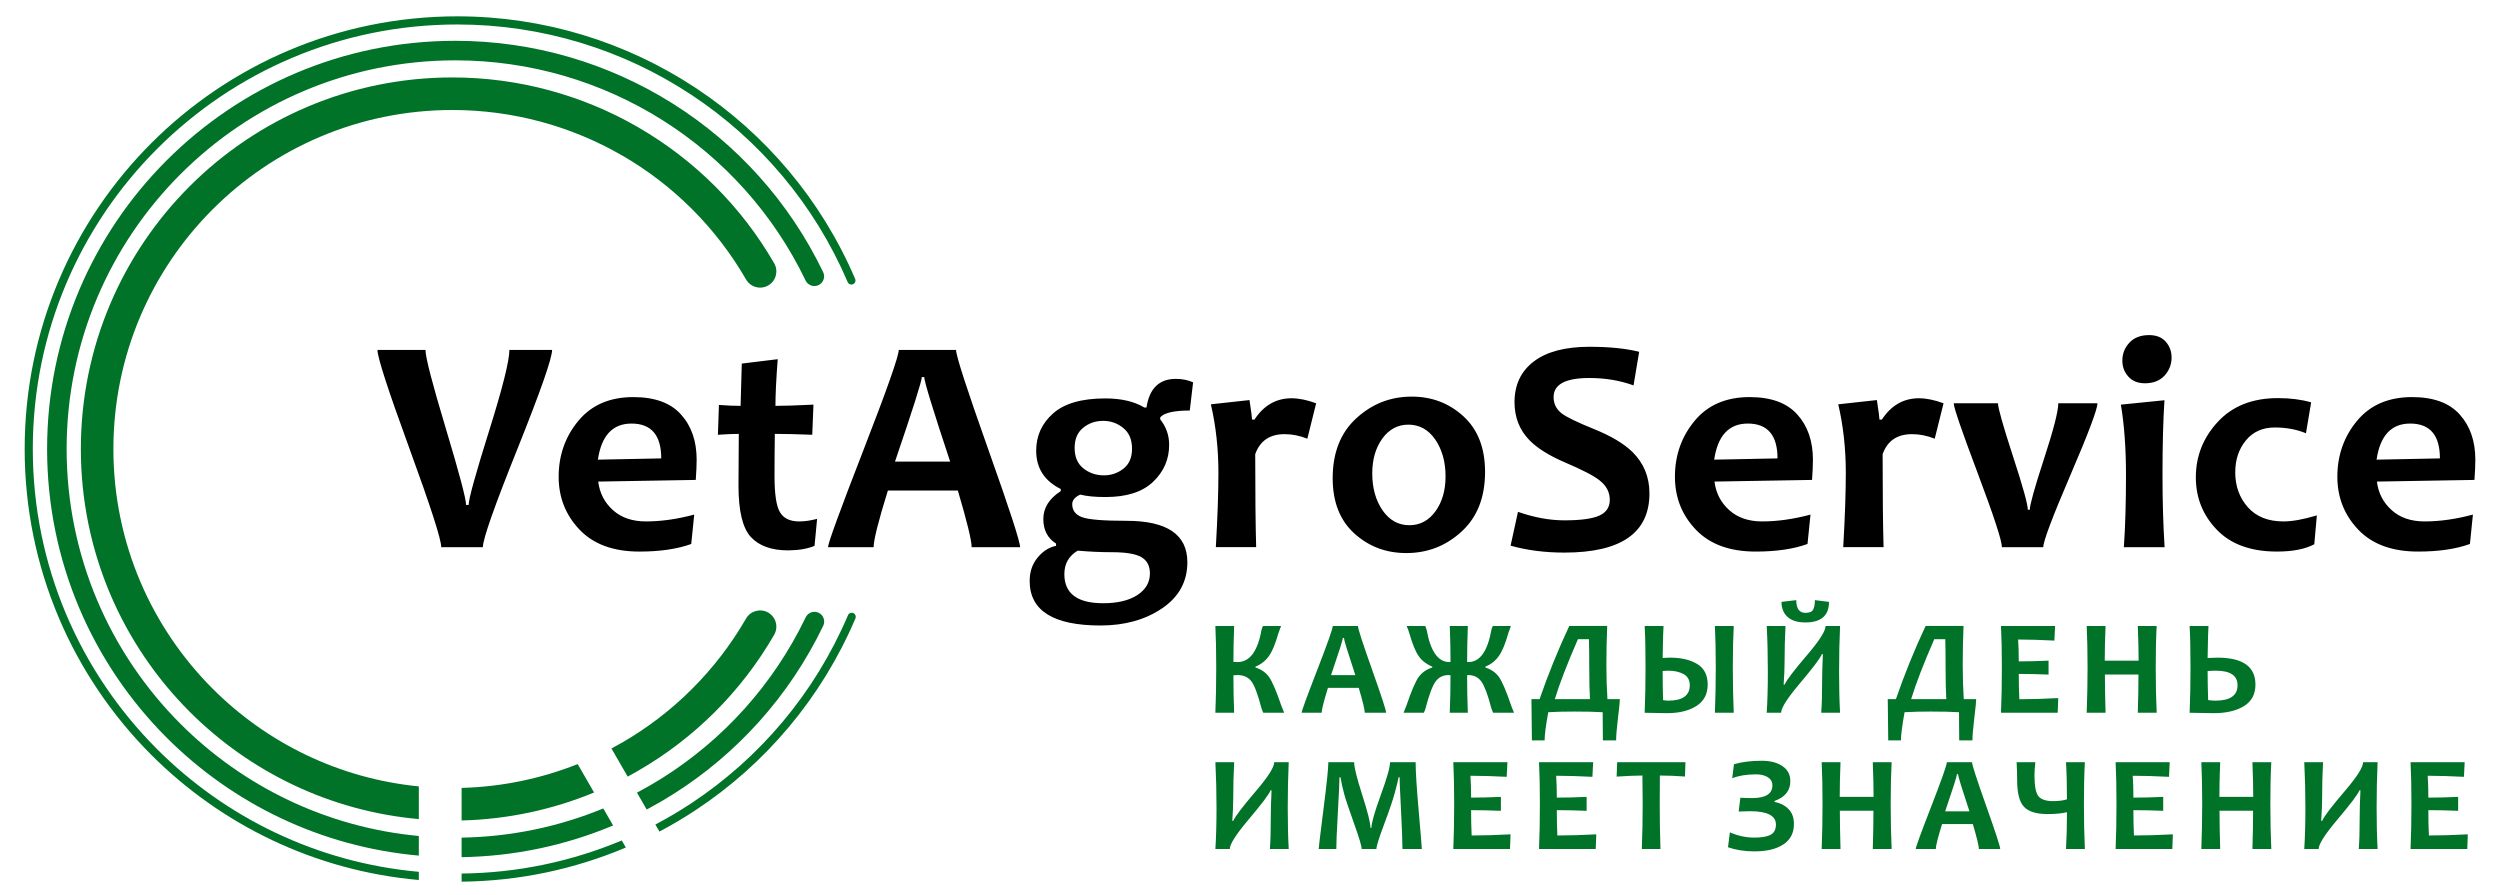 <?xml version="1.0" encoding="utf-8"?>
<!-- Generator: Adobe Illustrator 14.0.0, SVG Export Plug-In . SVG Version: 6.00 Build 43363)  -->
<!DOCTYPE svg PUBLIC "-//W3C//DTD SVG 1.1//EN" "http://www.w3.org/Graphics/SVG/1.1/DTD/svg11.dtd">
<svg version="1.1" id="Слой_1" xmlns="http://www.w3.org/2000/svg" xmlns:xlink="http://www.w3.org/1999/xlink" x="0px" y="0px"
	 width="266.333px" height="95.333px" viewBox="0 0 266.333 95.333" enable-background="new 0 0 266.333 95.333"
	 xml:space="preserve">
<path fill="#007328" d="M262.903,88.884l-0.057,1.563h-6.043c0.063-1.43,0.094-3.041,0.094-4.834c0-1.725-0.031-3.195-0.094-4.412
	h5.766l-0.078,1.557c-1.42-0.074-2.709-0.113-3.861-0.113c0.045,0.658,0.07,1.434,0.07,2.328c0.988,0,2.047-0.027,3.174-0.078v1.484
	c-1.107-0.047-2.166-0.07-3.174-0.07c0,0.959,0.018,1.859,0.059,2.697C260.053,89.005,261.434,88.966,262.903,88.884
	 M253.293,90.446h-2.008c0.068-0.781,0.1-1.963,0.1-3.543c0-0.641,0.025-1.541,0.08-2.705h-0.107
	c-0.168,0.428-0.967,1.486-2.402,3.18c-1.295,1.543-1.943,2.566-1.943,3.068h-1.533c0.08-1.256,0.121-2.717,0.121-4.389
	c0-1.699-0.041-3.318-0.121-4.857h2.002c-0.066,1.205-0.1,2.504-0.1,3.9c0,0.625-0.033,1.404-0.1,2.344h0.107
	c0.197-0.471,1.016-1.541,2.449-3.217c1.271-1.492,1.91-2.5,1.91-3.027h1.545c-0.07,1.539-0.104,3.158-0.104,4.857
	C253.19,87.729,253.223,89.19,253.293,90.446z M241.969,90.446h-2.01c0.047-1.568,0.07-2.926,0.07-4.076h-3.576
	c0,1.031,0.021,2.391,0.07,4.076h-2.008c0.061-1.563,0.092-3.174,0.092-4.834c0-1.68-0.031-3.15-0.092-4.412h2.008
	c-0.055,1.332-0.084,2.563-0.084,3.693h3.605c0-0.998-0.029-2.229-0.086-3.693h2.01c-0.066,1.205-0.1,2.674-0.1,4.412
	C241.87,87.425,241.903,89.036,241.969,90.446z M231.483,88.884l-0.059,1.563h-6.041c0.061-1.43,0.092-3.041,0.092-4.834
	c0-1.725-0.031-3.195-0.092-4.412h5.764l-0.076,1.557c-1.42-0.074-2.709-0.113-3.863-0.113c0.047,0.658,0.07,1.434,0.07,2.328
	c0.988,0,2.049-0.027,3.176-0.078v1.484c-1.109-0.047-2.168-0.07-3.176-0.07c0,0.959,0.02,1.859,0.059,2.697
	C228.633,89.005,230.014,88.966,231.483,88.884z M222.108,90.446h-2.01c0.066-1.107,0.102-2.414,0.102-3.92
	c-0.508,0.133-1.205,0.199-2.098,0.199c-1.152,0-1.977-0.254-2.469-0.764c-0.492-0.508-0.74-1.463-0.74-2.863
	c0-0.551-0.018-1.184-0.055-1.898h1.994c-0.061,0.508-0.092,0.98-0.092,1.416c0,1.119,0.141,1.857,0.422,2.209
	c0.283,0.348,0.803,0.521,1.557,0.521c0.598,0,1.092-0.063,1.48-0.191c0-1.6-0.035-2.916-0.102-3.955h2.01
	c-0.066,1.195-0.1,2.664-0.1,4.412C222.008,87.396,222.042,89.007,222.108,90.446z M209.811,86.435
	c-0.811-2.441-1.215-3.762-1.215-3.961h-0.113c0,0.184-0.42,1.504-1.258,3.961H209.811z M213.09,90.446h-2.271
	c0-0.313-0.217-1.197-0.646-2.656h-3.279c-0.445,1.436-0.668,2.318-0.668,2.656h-2.139c0-0.186,0.553-1.699,1.658-4.543
	c1.105-2.846,1.658-4.412,1.658-4.703h2.684c0,0.271,0.5,1.816,1.5,4.635C212.59,88.653,213.09,90.188,213.09,90.446z
	 M201.522,90.446h-2.008c0.045-1.568,0.07-2.926,0.07-4.076h-3.578c0,1.031,0.021,2.391,0.07,4.076h-2.008
	c0.061-1.563,0.092-3.174,0.092-4.834c0-1.68-0.031-3.15-0.092-4.412h2.008c-0.055,1.332-0.084,2.563-0.084,3.693h3.605
	c0-0.998-0.029-2.229-0.084-3.693h2.008c-0.064,1.205-0.1,2.674-0.1,4.412C201.422,87.425,201.458,89.036,201.522,90.446z
	 M191.114,87.79c0,0.953-0.377,1.674-1.127,2.168c-0.75,0.496-1.777,0.742-3.078,0.742c-1.037,0-1.975-0.146-2.818-0.439l0.199-1.59
	c0.848,0.375,1.721,0.561,2.619,0.561c0.791,0,1.369-0.104,1.738-0.313c0.365-0.207,0.549-0.566,0.549-1.078
	c0-0.947-0.92-1.42-2.762-1.42c-0.357,0-0.758,0.012-1.207,0.033l0.178-1.469c0.436,0.025,0.855,0.037,1.256,0.037
	c1.438,0,2.158-0.453,2.158-1.357c0-0.367-0.16-0.656-0.482-0.861c-0.322-0.207-0.744-0.309-1.264-0.309
	c-0.99,0-1.834,0.135-2.533,0.412l0.184-1.492c0.834-0.246,1.822-0.369,2.969-0.369c0.898,0,1.627,0.189,2.193,0.566
	c0.563,0.381,0.842,0.914,0.842,1.607c0,1.008-0.559,1.711-1.682,2.109v0.105c0.578,0.1,1.066,0.344,1.467,0.734
	S191.114,87.099,191.114,87.79z M179.557,81.2l-0.051,1.527c-0.945-0.07-1.836-0.107-2.674-0.107
	c-0.01,0.898-0.016,1.893-0.016,2.992c0,1.703,0.027,3.314,0.078,4.834h-1.986c0.059-1.506,0.092-3.117,0.092-4.834
	c0-1.078-0.01-2.078-0.029-2.992c-0.668,0-1.582,0.041-2.746,0.115l0.057-1.535H179.557z M170.057,88.884l-0.059,1.563h-6.041
	c0.061-1.43,0.092-3.041,0.092-4.834c0-1.725-0.031-3.195-0.092-4.412h5.766l-0.078,1.557c-1.42-0.074-2.709-0.113-3.863-0.113
	c0.047,0.658,0.07,1.434,0.07,2.328c0.99,0,2.049-0.027,3.176-0.078v1.484c-1.107-0.047-2.166-0.07-3.176-0.07
	c0,0.959,0.02,1.859,0.059,2.697C167.208,89.005,168.588,88.966,170.057,88.884z M160.924,88.884l-0.057,1.563h-6.041
	c0.061-1.43,0.092-3.041,0.092-4.834c0-1.725-0.031-3.195-0.092-4.412h5.764l-0.076,1.557c-1.42-0.074-2.711-0.113-3.863-0.113
	c0.047,0.658,0.07,1.434,0.07,2.328c0.988,0,2.047-0.027,3.174-0.078v1.484c-1.107-0.047-2.166-0.07-3.174-0.07
	c0,0.959,0.02,1.859,0.059,2.697C158.077,89.005,159.458,88.966,160.924,88.884z M151.471,90.446h-2.064
	c0-0.805-0.051-2.162-0.15-4.072c-0.1-1.908-0.15-3.102-0.156-3.574h-0.105c-0.049,0.285-0.174,0.811-0.379,1.576
	c-0.201,0.768-0.584,1.896-1.146,3.391c-0.559,1.492-0.84,2.387-0.84,2.68h-1.568c0-0.303-0.268-1.205-0.807-2.705
	c-0.537-1.5-0.889-2.551-1.055-3.152c-0.164-0.602-0.297-1.197-0.396-1.789h-0.107c-0.004,0.592-0.063,1.859-0.174,3.805
	s-0.164,3.225-0.164,3.842h-1.877c0-0.143,0.172-1.566,0.514-4.268c0.346-2.701,0.516-4.361,0.516-4.979h2.748
	c0,0.531,0.289,1.701,0.871,3.51c0.578,1.809,0.867,2.963,0.867,3.471h0.107c0-0.512,0.332-1.67,0.99-3.479
	c0.662-1.807,0.99-2.975,0.99-3.502h2.727c0,0.982,0.109,2.729,0.33,5.244S151.471,90.294,151.471,90.446z M137.292,90.446h-2.01
	c0.068-0.781,0.1-1.963,0.1-3.543c0-0.641,0.027-1.541,0.08-2.705h-0.105c-0.168,0.428-0.967,1.486-2.402,3.18
	c-1.296,1.543-1.943,2.566-1.943,3.068h-1.533c0.079-1.256,0.12-2.717,0.12-4.389c0-1.699-0.041-3.318-0.12-4.857h2.001
	c-0.065,1.205-0.1,2.504-0.1,3.9c0,0.625-0.034,1.404-0.099,2.344h0.106c0.198-0.471,1.015-1.541,2.449-3.217
	c1.272-1.492,1.909-2.5,1.909-3.027h1.547c-0.07,1.539-0.104,3.158-0.104,4.857C137.188,87.729,137.221,89.19,137.292,90.446z
	 M238.372,73.001c0-1.033-0.766-1.549-2.301-1.549c-0.277,0-0.574,0.012-0.887,0.035c0,0.99,0.02,2.021,0.057,3.096
	c0.285,0.039,0.543,0.059,0.775,0.059C237.586,74.642,238.372,74.093,238.372,73.001z M240.28,72.931
	c0,1.027-0.406,1.791-1.223,2.293c-0.816,0.5-1.889,0.752-3.215,0.752c-0.5,0-1.359-0.014-2.574-0.043
	c0.061-1.449,0.092-3.061,0.092-4.834c0-1.871-0.031-3.34-0.092-4.412h2.008c-0.029,0.309-0.057,1.445-0.092,3.41
	c0.432-0.023,0.783-0.035,1.057-0.035C238.936,70.062,240.28,71.019,240.28,72.931z M229.758,75.933h-2.01
	c0.045-1.568,0.07-2.926,0.07-4.076h-3.576c0,1.031,0.021,2.393,0.07,4.076h-2.01c0.061-1.563,0.092-3.174,0.092-4.834
	c0-1.68-0.031-3.15-0.092-4.412h2.01c-0.057,1.332-0.086,2.563-0.086,3.695h3.607c0-1-0.029-2.23-0.086-3.695h2.01
	c-0.066,1.205-0.1,2.674-0.1,4.412C229.659,72.911,229.692,74.522,229.758,75.933z M219.27,74.37l-0.057,1.563h-6.041
	c0.061-1.43,0.092-3.041,0.092-4.834c0-1.723-0.031-3.195-0.092-4.412h5.764l-0.076,1.557c-1.42-0.074-2.711-0.113-3.863-0.113
	c0.047,0.658,0.07,1.434,0.07,2.328c0.988,0,2.047-0.027,3.174-0.076v1.482c-1.107-0.047-2.166-0.07-3.174-0.07
	c0,0.959,0.02,1.861,0.059,2.697C216.42,74.491,217.803,74.452,219.27,74.37z M207.346,74.483c-0.049-0.818-0.076-1.916-0.076-3.293
	c0-1.25-0.012-2.281-0.033-3.094h-1.174c-1.139,2.611-1.961,4.742-2.463,6.387H207.346z M210.53,74.483
	c0,0.238-0.066,0.904-0.199,2.002c-0.133,1.1-0.199,1.896-0.199,2.395h-1.412c0-0.602-0.008-1.604-0.021-3.004
	c-0.781-0.049-1.787-0.072-3.018-0.072c-1.037,0-1.963,0.023-2.781,0.072c-0.258,1.428-0.387,2.43-0.387,3.004h-1.354
	c0-0.461-0.01-1.197-0.025-2.213s-0.025-1.742-0.025-2.184h0.867c0.918-2.658,1.973-5.258,3.164-7.797h4.041
	c-0.057,1.365-0.086,2.766-0.086,4.205c0,1.297,0.039,2.494,0.113,3.592H210.53z M194.85,64.12c0,1.461-0.842,2.191-2.52,2.191
	c-0.902,0-1.568-0.229-2.006-0.695c-0.357-0.383-0.537-0.881-0.537-1.496l1.574-0.186c0,0.904,0.326,1.355,0.975,1.355
	c0.43,0,0.705-0.115,0.826-0.348s0.182-0.568,0.182-1.008L194.85,64.12z M196.028,75.933h-2.01c0.068-0.779,0.1-1.963,0.1-3.543
	c0-0.639,0.027-1.541,0.08-2.705h-0.107c-0.166,0.428-0.965,1.486-2.4,3.18c-1.297,1.543-1.943,2.566-1.943,3.068h-1.533
	c0.08-1.256,0.119-2.717,0.119-4.389c0-1.699-0.039-3.316-0.119-4.857h2c-0.064,1.205-0.1,2.504-0.1,3.9
	c0,0.625-0.033,1.406-0.098,2.344h0.105c0.199-0.471,1.016-1.541,2.451-3.217c1.271-1.492,1.908-2.5,1.908-3.027h1.547
	c-0.07,1.541-0.104,3.158-0.104,4.857C195.924,73.216,195.958,74.677,196.028,75.933z M180.016,73.001
	c0-0.557-0.223-0.951-0.666-1.191c-0.447-0.236-0.967-0.357-1.564-0.357c-0.234,0-0.455,0.012-0.658,0.035
	c0,0.99,0.014,2.021,0.041,3.096c0.201,0.039,0.387,0.059,0.563,0.059C179.254,74.642,180.016,74.093,180.016,73.001z
	 M184.702,75.933h-2.008c0.061-1.469,0.092-3.08,0.092-4.834c0-1.729-0.031-3.199-0.092-4.412h2.008
	c-0.064,1.195-0.1,2.664-0.1,4.412C184.602,72.882,184.637,74.493,184.702,75.933z M181.926,72.931c0,1.002-0.398,1.762-1.193,2.275
	s-1.848,0.77-3.164,0.77c-0.535,0-1.32-0.014-2.357-0.043c0.061-1.449,0.092-3.061,0.092-4.834c0-1.871-0.031-3.34-0.092-4.412
	h2.008c-0.029,0.309-0.059,1.445-0.092,3.41c0.303-0.023,0.578-0.035,0.832-0.035c1.139,0,2.086,0.223,2.84,0.67
	C181.549,71.181,181.926,71.913,181.926,72.931z M169.385,74.483c-0.049-0.818-0.076-1.916-0.076-3.293
	c0-1.25-0.014-2.281-0.033-3.094h-1.174c-1.139,2.611-1.961,4.742-2.463,6.387H169.385z M172.569,74.483
	c0,0.238-0.066,0.904-0.199,2.002c-0.133,1.1-0.199,1.896-0.199,2.395h-1.412c0-0.602-0.008-1.604-0.021-3.004
	c-0.781-0.049-1.787-0.072-3.018-0.072c-1.037,0-1.963,0.023-2.781,0.072c-0.258,1.428-0.387,2.43-0.387,3.004h-1.354
	c0-0.461-0.01-1.197-0.025-2.213s-0.025-1.742-0.025-2.184h0.867c0.918-2.658,1.973-5.258,3.164-7.797h4.041
	c-0.057,1.365-0.086,2.766-0.086,4.205c0,1.297,0.039,2.494,0.113,3.592H172.569z M161.299,75.933h-2.238
	c-0.035-0.07-0.098-0.232-0.184-0.482c-0.373-1.434-0.729-2.383-1.064-2.846c-0.336-0.459-0.801-0.689-1.396-0.689
	c-0.049,0-0.088,0.01-0.121,0.025c0,1.369,0.025,2.701,0.076,3.992h-1.924c0.053-1.291,0.078-2.623,0.078-3.992
	c-0.086-0.016-0.15-0.025-0.199-0.025c-0.592,0-1.055,0.23-1.391,0.689c-0.336,0.463-0.691,1.412-1.064,2.846
	c-0.043,0.16-0.105,0.322-0.191,0.482h-2.158c0.064-0.152,0.17-0.412,0.313-0.779c0.525-1.545,0.957-2.553,1.299-3.029
	s0.826-0.814,1.457-1.018v-0.078c-0.617-0.262-1.1-0.633-1.443-1.115c-0.346-0.484-0.68-1.301-1.008-2.449
	c-0.057-0.209-0.152-0.469-0.283-0.777h1.973c0.039,0.059,0.092,0.205,0.162,0.441c0.412,2.27,1.219,3.404,2.422,3.404
	c0.043,0,0.082-0.006,0.113-0.016c0-1.15-0.025-2.426-0.078-3.83h1.924c-0.051,1.404-0.076,2.68-0.076,3.83
	c0.041,0.01,0.084,0.016,0.127,0.016c1.225,0,2.043-1.135,2.455-3.404c0.029-0.164,0.082-0.313,0.164-0.441h1.918
	c-0.063,0.148-0.154,0.408-0.279,0.777c-0.309,1.107-0.646,1.914-1.002,2.42c-0.359,0.508-0.84,0.887-1.445,1.145v0.078
	c0.629,0.203,1.113,0.539,1.451,1.014c0.338,0.473,0.773,1.482,1.301,3.033C161.053,75.351,161.159,75.61,161.299,75.933z
	 M144.387,71.923c-0.809-2.443-1.213-3.764-1.213-3.963h-0.115c0,0.184-0.418,1.506-1.258,3.963H144.387z M147.667,75.933h-2.271
	c0-0.313-0.215-1.197-0.646-2.656h-3.279c-0.445,1.436-0.668,2.318-0.668,2.656h-2.137c0-0.184,0.553-1.699,1.656-4.543
	c1.105-2.846,1.658-4.412,1.658-4.703h2.686c0,0.273,0.498,1.816,1.5,4.635S147.667,75.675,147.667,75.933z M136.809,75.933h-2.229
	c-0.041-0.07-0.107-0.232-0.191-0.482c-0.389-1.496-0.752-2.459-1.094-2.891c-0.342-0.43-0.829-0.645-1.461-0.645
	c-0.182,0-0.325,0.01-0.434,0.025c0,1.369,0.026,2.701,0.077,3.992h-2.001c0.061-1.43,0.092-3.041,0.092-4.834
	c0-1.723-0.031-3.195-0.092-4.412h2.001c-0.051,1.404-0.077,2.68-0.077,3.83c0.193,0.01,0.337,0.016,0.434,0.016
	c1.296,0,2.146-1.135,2.555-3.404c0.027-0.164,0.084-0.313,0.172-0.441h1.916c-0.063,0.148-0.158,0.408-0.285,0.777
	c-0.313,1.107-0.648,1.914-1.004,2.42c-0.359,0.508-0.838,0.887-1.444,1.145v0.078c0.628,0.203,1.112,0.539,1.452,1.014
	c0.336,0.473,0.773,1.482,1.301,3.033C136.565,75.351,136.668,75.61,136.809,75.933z"/>
<path d="M259.932,48.835c0-2.473-1.057-3.712-3.166-3.712c-2.012,0-3.207,1.284-3.582,3.845L259.932,48.835z M263.706,48.983
	c0,0.547-0.033,1.262-0.094,2.145l-10.393,0.176c0.148,1.217,0.672,2.23,1.563,3.035c0.893,0.809,2.066,1.211,3.52,1.211
	c1.615,0,3.328-0.242,5.145-0.729l-0.318,3.131c-1.488,0.539-3.328,0.809-5.52,0.809c-2.775,0-4.902-0.783-6.383-2.342
	c-1.482-1.559-2.221-3.436-2.221-5.629c0-2.291,0.705-4.28,2.104-5.965c1.406-1.685,3.355-2.521,5.855-2.521
	c2.281,0,3.971,0.616,5.078,1.855C263.155,45.392,263.706,47,263.706,48.983z M246.823,54.905l-0.275,3.078
	c-0.98,0.518-2.307,0.777-3.982,0.777c-2.775,0-4.912-0.777-6.398-2.324c-1.494-1.549-2.238-3.41-2.238-5.586
	c0-2.258,0.783-4.229,2.342-5.91c1.559-1.685,3.695-2.528,6.406-2.528c1.322,0,2.5,0.154,3.535,0.452l-0.551,3.293
	c-0.99-0.407-2.098-0.616-3.32-0.616c-1.307,0-2.33,0.462-3.084,1.383c-0.756,0.919-1.131,2.055-1.131,3.399
	c0,1.459,0.447,2.699,1.34,3.711c0.893,1.008,2.158,1.516,3.795,1.516C244.213,55.55,245.403,55.335,246.823,54.905z
	 M231.346,38.089c0,0.732-0.248,1.371-0.748,1.922c-0.502,0.546-1.201,0.821-2.094,0.821c-0.748,0-1.338-0.237-1.762-0.711
	c-0.432-0.474-0.641-1.041-0.641-1.707c0-0.732,0.248-1.366,0.75-1.906c0.5-0.54,1.201-0.81,2.104-0.81
	c0.766,0,1.355,0.237,1.768,0.705C231.137,36.873,231.346,37.434,231.346,38.089z M230.602,58.292h-4.34
	c0.154-2.225,0.227-4.781,0.227-7.666c0-2.86-0.182-5.366-0.545-7.519l4.643-0.469c-0.139,2.089-0.209,4.748-0.209,7.988
	C230.377,53.392,230.454,55.946,230.602,58.292z M223.448,42.964c0,0.622-0.959,3.177-2.887,7.662
	c-1.928,4.488-2.885,7.045-2.885,7.666h-4.406c0-0.688-0.859-3.305-2.566-7.848c-1.715-4.545-2.568-7.04-2.568-7.48h4.715
	c0,0.484,0.529,2.352,1.586,5.607c1.064,3.254,1.592,5.166,1.592,5.732h0.211c0-0.512,0.506-2.324,1.514-5.418
	c1.014-3.102,1.521-5.074,1.521-5.921H223.448z M207.051,42.964l-0.938,3.772c-0.799-0.32-1.602-0.484-2.422-0.484
	c-1.582,0-2.623,0.71-3.129,2.131c0,4.291,0.033,7.596,0.1,9.908h-4.297c0.188-3.238,0.275-5.883,0.275-7.938
	c0-2.56-0.27-4.989-0.805-7.281l4.115-0.452c0.182,1.185,0.275,1.879,0.275,2.083h0.252c0.992-1.515,2.309-2.275,3.955-2.275
	C205.211,42.429,206.083,42.606,207.051,42.964z M189.364,48.835c0-2.473-1.057-3.712-3.166-3.712c-2.01,0-3.205,1.284-3.58,3.845
	L189.364,48.835z M193.137,48.983c0,0.547-0.033,1.262-0.094,2.145l-10.393,0.176c0.148,1.217,0.672,2.23,1.564,3.035
	c0.893,0.809,2.064,1.211,3.52,1.211c1.613,0,3.326-0.242,5.145-0.729l-0.32,3.131c-1.486,0.539-3.326,0.809-5.518,0.809
	c-2.777,0-4.902-0.783-6.385-2.342s-2.221-3.436-2.221-5.629c0-2.291,0.707-4.28,2.105-5.965c1.404-1.685,3.354-2.521,5.855-2.521
	c2.279,0,3.971,0.616,5.078,1.855C192.586,45.392,193.137,47,193.137,48.983z M175.721,52.563c0,4.209-3.023,6.307-9.064,6.307
	c-2.055,0-3.967-0.242-5.729-0.738l0.787-3.602c1.746,0.605,3.387,0.904,4.941,0.904c1.719,0,2.957-0.166,3.705-0.496
	c0.756-0.336,1.135-0.898,1.135-1.68c0-0.82-0.357-1.51-1.068-2.066c-0.611-0.496-1.855-1.141-3.729-1.939
	c-1.695-0.727-2.963-1.525-3.789-2.384c-1.041-1.085-1.564-2.429-1.564-4.021c0-1.851,0.684-3.294,2.055-4.341
	c1.371-1.04,3.344-1.563,5.916-1.563c2.109,0,3.877,0.176,5.309,0.534l-0.6,3.58c-1.449-0.528-3.02-0.788-4.709-0.788
	c-2.539,0-3.807,0.678-3.807,2.033c0,0.722,0.293,1.305,0.887,1.757c0.518,0.386,1.641,0.931,3.371,1.63
	c1.84,0.743,3.217,1.559,4.131,2.451C175.116,49.337,175.721,50.813,175.721,52.563z M153.999,50.759
	c0-1.561-0.369-2.871-1.096-3.934c-0.732-1.058-1.686-1.586-2.859-1.586c-1.139,0-2.064,0.495-2.781,1.481
	c-0.715,0.991-1.072,2.232-1.072,3.712c0,1.559,0.363,2.869,1.096,3.934c0.732,1.057,1.686,1.586,2.857,1.586
	c1.141,0,2.066-0.496,2.781-1.482C153.641,53.479,153.999,52.239,153.999,50.759z M158.208,50.272c0,2.711-0.832,4.83-2.502,6.357
	c-1.662,1.531-3.629,2.291-5.887,2.291c-2.154,0-3.998-0.695-5.535-2.088s-2.309-3.354-2.309-5.883c0-2.721,0.838-4.852,2.518-6.389
	c1.68-1.542,3.646-2.308,5.904-2.308c2.143,0,3.982,0.699,5.514,2.104C157.442,45.762,158.208,47.734,158.208,50.272z
	 M140.213,42.964l-0.938,3.772c-0.799-0.32-1.602-0.484-2.424-0.484c-1.58,0-2.621,0.71-3.128,2.131c0,4.291,0.033,7.596,0.1,9.908
	h-4.296c0.187-3.238,0.275-5.883,0.275-7.938c0-2.56-0.271-4.989-0.805-7.281l4.115-0.452c0.181,1.185,0.274,1.879,0.274,2.083
	h0.254c0.991-1.515,2.308-2.275,3.954-2.275C138.374,42.429,139.243,42.606,140.213,42.964z M120.599,47.805
	c0-0.97-0.309-1.707-0.937-2.214c-0.622-0.507-1.338-0.755-2.143-0.755c-0.81,0-1.515,0.242-2.12,0.732
	c-0.612,0.49-0.915,1.206-0.915,2.154c0,0.958,0.314,1.684,0.937,2.18c0.623,0.49,1.35,0.738,2.176,0.738
	c0.787,0,1.481-0.236,2.093-0.715C120.296,49.446,120.599,48.741,120.599,47.805z M122.504,61.085c0-0.799-0.303-1.371-0.909-1.73
	c-0.61-0.352-1.657-0.527-3.139-0.527c-1.206,0-2.424-0.057-3.646-0.166c-0.947,0.563-1.421,1.395-1.421,2.502
	c0,2.064,1.377,3.1,4.131,3.1c1.537,0,2.754-0.291,3.646-0.871C122.058,62.81,122.504,62.044,122.504,61.085z M127.104,40.733
	l-0.353,3.002c-1.68,0-2.732,0.242-3.15,0.727v0.21c0.639,0.81,0.952,1.713,0.952,2.715c0,1.539-0.566,2.849-1.702,3.933
	c-1.134,1.09-2.824,1.631-5.072,1.631c-1.102,0-1.999-0.082-2.699-0.26c-0.566,0.26-0.853,0.602-0.853,1.02
	c0,0.656,0.341,1.117,1.024,1.377c0.683,0.264,2.274,0.396,4.77,0.396c4.313,0,6.472,1.471,6.472,4.406
	c0,2.066-0.897,3.707-2.699,4.924c-1.795,1.213-3.977,1.822-6.549,1.822c-5.034,0-7.551-1.58-7.551-4.746
	c0-0.977,0.28-1.807,0.848-2.49c0.562-0.684,1.217-1.102,1.961-1.25v-0.242c-0.903-0.572-1.354-1.443-1.354-2.617
	c0-1.184,0.616-2.17,1.855-2.969v-0.225c-1.746-0.871-2.616-2.23-2.616-4.083c0-1.581,0.601-2.908,1.802-3.971
	c1.194-1.063,3.051-1.598,5.558-1.598c1.707,0,3.095,0.325,4.163,0.97h0.226c0.31-2.033,1.355-3.052,3.129-3.052
	C125.963,40.364,126.575,40.491,127.104,40.733z M101.222,49.177c-1.84-5.552-2.76-8.554-2.76-9.005h-0.259
	c0,0.418-0.953,3.42-2.858,9.005H101.222z M108.674,58.292h-5.161c0-0.709-0.49-2.721-1.471-6.037H94.59
	c-1.014,3.262-1.52,5.271-1.52,6.037h-4.858c0-0.418,1.256-3.859,3.768-10.328c2.512-6.466,3.767-10.024,3.767-10.685h6.104
	c0,0.617,1.135,4.125,3.409,10.531C107.54,54.218,108.674,57.708,108.674,58.292z M87.049,55.274l-0.274,2.875
	c-0.755,0.32-1.702,0.479-2.842,0.484c-1.74-0.006-3.057-0.473-3.938-1.42c-0.881-0.947-1.322-2.771-1.322-5.477
	c0-1.619,0.012-3.458,0.033-5.513c-0.551,0-1.294,0.028-2.225,0.094l0.109-3.178c0.827,0.065,1.598,0.099,2.308,0.099
	c0.012-0.572,0.056-2.07,0.127-4.505l3.828-0.468c-0.165,2.142-0.242,3.8-0.242,4.973c0.903,0,2.252-0.044,4.049-0.132l-0.128,3.211
	c-1.635-0.065-2.963-0.094-3.987-0.094c-0.021,1.427-0.033,2.931-0.033,4.5c0,1.918,0.193,3.201,0.584,3.852
	c0.386,0.65,1.069,0.975,2.049,0.975C85.733,55.55,86.368,55.456,87.049,55.274z M70.444,48.835c0-2.473-1.058-3.712-3.167-3.712
	c-2.011,0-3.206,1.284-3.581,3.845L70.444,48.835z M74.216,48.983c0,0.547-0.033,1.262-0.094,2.145L63.73,51.304
	c0.148,1.217,0.672,2.23,1.563,3.035c0.893,0.809,2.065,1.211,3.52,1.211c1.614,0,3.327-0.242,5.145-0.729l-0.319,3.131
	c-1.487,0.539-3.327,0.809-5.519,0.809c-2.776,0-4.902-0.783-6.384-2.342c-1.482-1.559-2.22-3.436-2.22-5.629
	c0-2.291,0.705-4.28,2.104-5.965c1.403-1.685,3.354-2.521,5.854-2.521c2.28,0,3.971,0.616,5.078,1.855
	C73.666,45.392,74.216,47,74.216,48.983z M58.816,37.28c0,0.887-1.229,4.39-3.685,10.525c-2.462,6.131-3.69,9.627-3.69,10.487
	h-4.434c0-0.826-1.135-4.34-3.398-10.537c-2.264-6.196-3.398-9.688-3.398-10.476h5.117c0,0.787,0.722,3.574,2.164,8.36
	c1.438,4.787,2.159,7.501,2.159,8.152h0.275c0-0.627,0.722-3.244,2.17-7.86c1.448-4.615,2.17-7.501,2.17-8.652H58.816z"/>
<path fill="#007328" d="M44.619,93.749c-11.092-0.979-21.057-5.885-28.491-13.32c-8.341-8.342-13.5-19.865-13.5-32.594
	c0-12.729,5.159-24.252,13.5-32.594c8.341-8.341,19.865-13.5,32.594-13.5c9.225,0,18.007,2.752,25.389,7.624
	S87.474,21.23,91.102,29.713c0.093,0.22-0.01,0.474-0.229,0.567c-0.22,0.093-0.475-0.009-0.567-0.229
	c-3.56-8.322-9.429-15.185-16.674-19.965c-7.241-4.779-15.857-7.479-24.911-7.479c-12.489,0-23.797,5.063-31.98,13.247
	C8.557,24.039,3.494,35.346,3.494,47.834c0,12.489,5.063,23.797,13.247,31.981c7.278,7.277,17.025,12.086,27.878,13.063V93.749z
	 M66.673,90.288c-5.441,2.303-11.367,3.578-17.497,3.639V93.06c5.976-0.061,11.753-1.295,17.061-3.525L66.673,90.288z
	 M90.337,65.544c0.094-0.221,0.348-0.322,0.567-0.229c0.22,0.092,0.321,0.348,0.229,0.566c-3.617,8.504-9.601,15.516-16.989,20.4
	c-1.259,0.832-2.558,1.604-3.893,2.309l-0.434-0.75c1.32-0.697,2.605-1.457,3.849-2.279C80.917,80.767,86.788,73.886,90.337,65.544z
	"/>
<path fill="#007328" d="M44.619,91.151c-10.458-0.928-19.853-5.555-26.863-12.566C9.886,70.716,5.018,59.843,5.018,47.834
	c0-12.008,4.868-22.881,12.737-30.75c7.87-7.869,18.742-12.737,30.75-12.737c8.353,0,16.34,2.396,23.146,6.675
	c6.801,4.275,12.419,10.436,16.042,17.968c0.246,0.517,0.028,1.136-0.487,1.382c-0.517,0.247-1.136,0.028-1.383-0.487
	c-3.446-7.168-8.799-13.033-15.278-17.106c-6.474-4.07-14.079-6.35-22.039-6.35c-11.434,0-21.786,4.635-29.278,12.128
	C11.735,26.048,7.099,36.401,7.099,47.834c0,11.434,4.636,21.788,12.128,29.28c6.634,6.633,15.509,11.027,25.392,11.947V91.151z
	 M65.317,87.94c-5.033,2.111-10.497,3.289-16.141,3.377v-2.082c5.273-0.084,10.38-1.168,15.094-3.109L65.317,87.94z M85.832,65.769
	c0.246-0.516,0.865-0.734,1.382-0.488s0.734,0.865,0.488,1.383c-3.621,7.537-9.241,13.701-16.043,17.98
	c-0.901,0.566-1.823,1.1-2.764,1.598l-1.038-1.797c0.918-0.484,1.817-1.004,2.696-1.557C77.033,78.812,82.386,72.94,85.832,65.769z"
	/>
<path fill="#007328" d="M44.619,87.261c-9.504-0.852-18.039-5.063-24.411-11.436C13.044,68.663,8.613,58.765,8.613,47.834
	c0-10.93,4.432-20.827,11.595-27.99S37.266,8.25,48.198,8.25c7.065,0,13.869,1.888,19.792,5.309l0.097,0.06
	c5.878,3.417,10.877,8.343,14.388,14.425c0.479,0.826,0.196,1.885-0.629,2.364c-0.827,0.479-1.886,0.196-2.364-0.63
	c-3.212-5.564-7.774-10.063-13.133-13.175l-0.092-0.05c-5.395-3.114-11.602-4.834-18.059-4.834c-9.973,0-19.003,4.043-25.538,10.578
	c-6.536,6.535-10.579,15.564-10.579,25.538c0,9.973,4.043,19.004,10.579,25.54c5.743,5.744,13.414,9.561,21.959,10.402V87.261z
	 M63.289,84.427c-4.422,1.826-9.196,2.859-14.112,2.98v-3.469c4.303-0.115,8.481-0.994,12.365-2.537L63.289,84.427z M79.481,65.894
	c0.479-0.826,1.537-1.109,2.364-0.631c0.825,0.479,1.108,1.539,0.629,2.365c-3.53,6.115-8.565,11.063-14.485,14.48l0.001,0.004
	c-0.37,0.213-0.743,0.422-1.12,0.623l-1.73-3c0.376-0.199,0.748-0.404,1.117-0.617h0.007C71.658,76.003,76.251,71.485,79.481,65.894
	z"/>
</svg>
